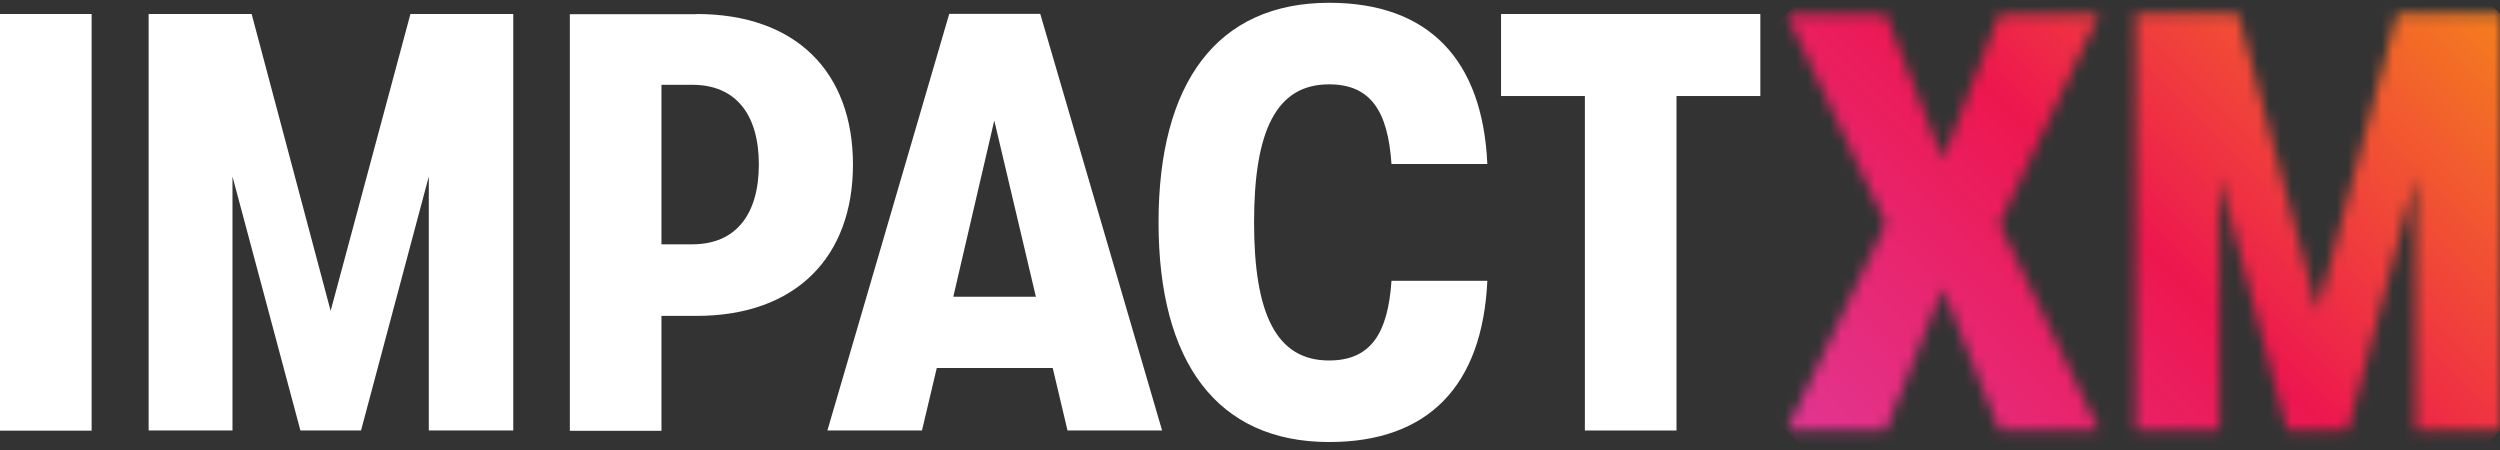 <svg xmlns="http://www.w3.org/2000/svg" width="222" height="40" viewBox="0 0 222 40" fill="none"><rect x="0" y="0" width="222" height="40" fill="#333333" stroke="none"/><path d="M8.136 1.244H0V38.242H8.136V1.244Z" fill="white"></path><path d="M13.199 38.228V1.244H22.346L29.361 27.608L36.446 1.244H45.578V38.228H38.078V15.672L32.059 38.228H26.677L20.644 15.672V38.228H13.199Z" fill="white"></path><path d="M61.477 21.695C65.379 21.695 67.386 18.995 67.386 14.606C67.386 10.217 65.379 7.53 61.477 7.53H58.738V21.695H61.477ZM61.851 1.244C70.721 1.244 75.743 6.423 75.743 14.62C75.743 22.817 70.679 28.051 61.851 28.051H58.738V38.256H50.602V1.258H61.851V1.244Z" fill="white"></path><path d="M84.653 26.348H91.987L88.292 10.701L84.653 26.348ZM94.796 38.228L93.481 32.676H83.186L81.872 38.228H73.473L84.293 1.23H92.374L103.195 38.228H94.796Z" fill="white"></path><path d="M102.879 19.743C102.879 7.378 108.054 0.247 118.03 0.247C126.845 0.247 131.66 5.273 132.075 14.564H123.565C123.247 9.857 121.711 7.489 118.017 7.489C113.312 7.489 111.361 11.656 111.361 19.743C111.361 27.829 113.312 32.011 118.017 32.011C121.711 32.011 123.247 29.629 123.565 24.935H132.075C131.646 34.24 126.845 39.252 118.03 39.252C108.054 39.252 102.879 32.122 102.879 19.757" fill="white"></path><path d="M140.737 38.228V8.527H133.293V1.244H156.318V8.527H148.873V38.228H140.737Z" fill="white"></path><mask id="mask0_1227_3042" style="mask-type:luminance" maskUnits="userSpaceOnUse" x="158" y="1" width="65" height="38"><path d="M197.08 38.228V15.659L203.099 38.228H208.482L214.501 15.659V38.228H222.001V1.23H212.868L205.797 27.608L198.768 1.23H189.636V38.228H197.08ZM158.641 38.228L167.455 19.84L158.641 1.244H167.455L172.519 14.135L177.542 1.244H186.412L177.542 19.84L186.412 38.228H177.542L172.519 25.6L167.455 38.228H158.641Z" fill="white"></path></mask><g mask="url(#mask0_1227_3042)"><path d="M190.334 -30.474L140.16 19.733L190.334 69.941L240.508 19.733L190.334 -30.474Z" fill="url(#paint0_linear_1227_3042)"></path></g><defs><linearGradient id="paint0_linear_1227_3042" x1="163.221" y1="44.172" x2="212.937" y2="-5.51" gradientUnits="userSpaceOnUse"><stop stop-color="#E23694"></stop><stop offset="0.5" stop-color="#ED174F"></stop><stop offset="1" stop-color="#F47920"></stop></linearGradient></defs></svg>